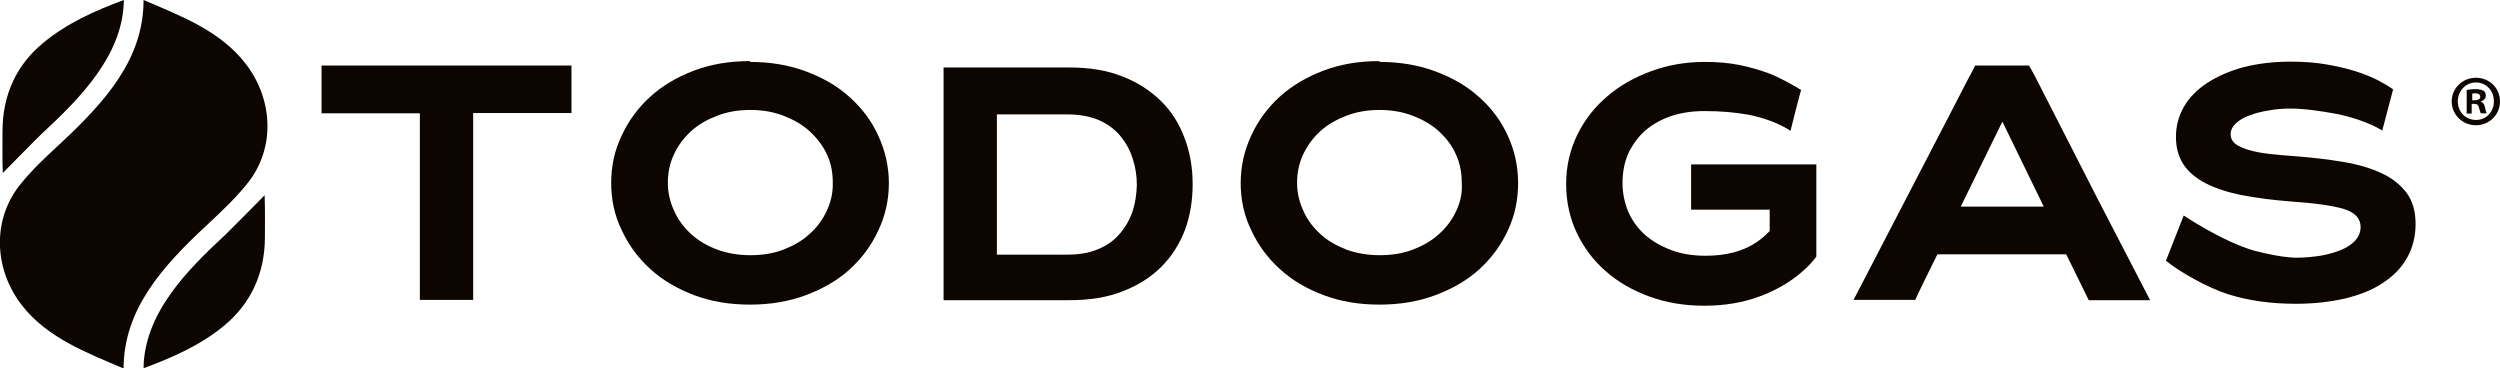 <?xml version="1.0" encoding="utf-8"?>
<!-- Generator: Adobe Illustrator 24.1.0, SVG Export Plug-In . SVG Version: 6.00 Build 0)  -->
<svg version="1.1" id="Layer_1" xmlns="http://www.w3.org/2000/svg" xmlns:xlink="http://www.w3.org/1999/xlink" x="0px" y="0px"
	 viewBox="0 0 900.3 132.7" style="enable-background:new 0 0 900.3 132.7;" xml:space="preserve">
<style type="text/css">
	.st0{fill:#0D0600;}
	.st1{opacity:0.4;fill:#0D0600;}
	.st2{fill-rule:evenodd;clip-rule:evenodd;fill:#0D0600;}
</style>
<g>
	<g>
		<path class="st0" d="M0.9,47.3c0-13.2,5.1-24,14.6-31.8C24,8.4,34.3,3.8,44.6,0c-0.2,19.9-16,35.6-29.6,48.2v0
			C14.1,49,1,62.3,1,62.3C0.8,56.9,0.9,51.5,0.9,47.3z"/>
		<path class="st0" d="M88.9,66.3L88.9,66.3c-4.2,5.2-9.1,9.8-14,14.4v0c-16.9,15.6-30.3,30.9-30.4,52c-13.3-5.7-27.7-11.1-36.8-23
			C-2.1,96.9-3,79.1,7.4,66.3h0c4.2-5.2,9.1-9.8,14-14.3v0C38.3,36.3,51.7,21.1,51.7,0C65,5.7,79.4,11.1,88.5,23
			C98.4,35.8,99.3,53.6,88.9,66.3z"/>
		<path class="st0" d="M95.4,85.4c0,13.2-5.2,24-14.6,31.8c-8.5,7.1-18.8,11.6-29.1,15.4c0.2-19.9,16-35.6,29.6-48.2v0
			c0.9-0.8,14-14.1,14-14.1C95.5,75.8,95.4,81.1,95.4,85.4z"/>
	</g>
	<g>
		<g>
			<polygon class="st0" points="115.8,40.8 151.2,40.8 151.2,72 151.2,102.4 151.2,108 156.7,108 164.8,108 170.4,108 170.4,102.4 
				170.4,72 170.4,40.7 205.8,40.7 205.8,23.6 115.8,23.6 			"/>
			<path class="st0" d="M306,35c-4.4-4-9.6-7-15.8-9.3c-6.1-2.3-12.9-3.4-20.1-3.4V22c-7.3,0-14,1.1-20.1,3.4
				c-6.1,2.3-11.4,5.4-15.8,9.4c-4.4,4-7.8,8.6-10.3,14c-2.6,5.4-3.8,11-3.8,17.1c0,6,1.2,11.7,3.8,17c2.5,5.4,5.9,10,10.3,14
				c4.4,4,9.7,7.1,15.8,9.4c6.1,2.3,12.8,3.4,20.1,3.4c7.2,0,13.9-1.1,20.1-3.4c6.1-2.3,11.4-5.3,15.8-9.3c4.4-4,7.8-8.6,10.3-14
				c2.5-5.3,3.8-11,3.8-17c0-6-1.3-11.7-3.8-17.1C313.9,43.6,310.5,39,306,35z M297.7,76c-1.5,3.2-3.5,5.9-6.2,8.3
				c-2.6,2.4-5.8,4.2-9.4,5.6c-3.6,1.4-7.6,2-11.9,2c-4.3,0-8.3-0.7-11.9-2c-3.7-1.4-6.8-3.2-9.4-5.6c-2.6-2.4-4.7-5.1-6.1-8.3
				c-1.5-3.2-2.3-6.6-2.3-10.2c0-3.6,0.7-7,2.2-10.2c1.5-3.2,3.5-5.9,6.1-8.3c2.6-2.4,5.8-4.2,9.4-5.6c3.6-1.4,7.6-2.1,11.9-2.1h0.2
				c4.3,0,8.3,0.7,11.9,2.1c3.6,1.4,6.8,3.2,9.4,5.6c2.6,2.4,4.7,5.1,6.2,8.3c1.5,3.2,2.1,6.6,2.1,10.2
				C300,69.4,299.2,72.8,297.7,76z"/>
			<path class="st0" d="M426.5,49.5c-1.9-5.1-4.7-9.5-8.5-13.2c-3.8-3.7-8.4-6.7-13.9-8.8c-5.5-2.2-11.9-3.2-19.1-3.2h-26h-13.5
				h-5.7V30v72.9v5.2h3.3h2.4H359h26.2c7.2,0,13.6-1,19.1-3.2c5.5-2.1,10.2-5.1,13.9-8.8c3.7-3.7,6.5-8.1,8.5-13.2
				c1.9-5.1,2.8-10.7,2.8-16.6C429.5,60.2,428.5,54.6,426.5,49.5z M407.9,76c-1,3-2.6,5.8-4.6,8.1c-2,2.4-4.6,4.3-7.8,5.6
				c-3.2,1.4-6.9,2-11.2,2H359V41.2h25.4c4.3,0,8,0.7,11.2,2c3.2,1.4,5.8,3.3,7.8,5.7c2,2.4,3.5,5.1,4.5,8.2c1,3.1,1.5,6.2,1.5,9.5
				C409.3,69.8,408.9,72.9,407.9,76z"/>
			<path class="st0" d="M532.7,35c-4.4-4-9.6-7-15.8-9.3c-6.1-2.3-12.9-3.4-20.1-3.4V22c-7.3,0-14,1.1-20.1,3.4
				c-6.1,2.3-11.4,5.4-15.8,9.4c-4.4,4-7.8,8.6-10.3,14c-2.5,5.4-3.8,11-3.8,17.1c0,6,1.2,11.7,3.8,17c2.5,5.4,5.9,10,10.3,14
				c4.4,4,9.6,7.1,15.8,9.4c6.1,2.3,12.8,3.4,20.1,3.4c7.2,0,14-1.1,20.1-3.4c6.1-2.3,11.4-5.3,15.8-9.3c4.4-4,7.8-8.6,10.3-14
				c2.5-5.3,3.7-11,3.7-17c0-6-1.2-11.7-3.7-17.1C540.6,43.6,537.2,39,532.7,35z M524.4,76c-1.5,3.2-3.5,5.9-6.2,8.3
				c-2.6,2.4-5.8,4.2-9.4,5.6c-3.7,1.4-7.6,2-12,2c-4.3,0-8.3-0.7-11.9-2c-3.6-1.4-6.8-3.2-9.4-5.6c-2.6-2.4-4.7-5.1-6.1-8.3
				c-1.5-3.2-2.3-6.6-2.3-10.2c0-3.6,0.7-7,2.2-10.2c1.5-3.2,3.5-5.9,6.1-8.3c2.6-2.4,5.8-4.2,9.4-5.6c3.6-1.4,7.6-2.1,11.9-2.1h0.2
				c4.3,0,8.3,0.7,11.9,2.1c3.6,1.4,6.8,3.2,9.4,5.6c2.6,2.4,4.7,5.1,6.1,8.3c1.5,3.2,2.1,6.6,2.1,10.2
				C526.7,69.4,525.9,72.8,524.4,76z"/>
			<path class="st0" d="M732.6,27l-1.9-3.4h-4.3h-0.2h-10.5h-4.4l-1.7,3.3c0,0-0.1,0.1-0.1,0.1l-7.8,15.1L667.5,108h8.6h9h4.6
				l1.6-3.4c0,0,0,0,0,0l4.7-9.6l1.7-3.4h46.4l8.1,16.5h4.6h9h8.5l-18.6-35.9L732.6,27z M735.8,74.4h-29.7l15-30.6L736,74.4H735.8z"
				/>
			<path class="st0" d="M866.7,69.5c-2.2-2.9-5.1-5.3-9-7.1c-3.8-1.8-8.5-3.2-13.9-4.1c-5.3-0.9-11.4-1.6-17.9-2.1
				c-3.2-0.2-6.1-0.5-8.9-0.8c-2.7-0.3-5.1-0.8-7.2-1.4c-2-0.6-3.6-1.3-4.8-2.2c-1.1-0.9-1.7-2.1-1.7-3.4c0-1.5,0.6-2.7,1.8-3.9
				c1.3-1.2,2.8-2.2,4.9-2.9c2.1-0.8,4.3-1.4,6.9-1.8c2.6-0.5,5.2-0.7,7.9-0.7c5,0,11.2,0.9,16.5,1.9c5.3,1,12.3,3.3,16.6,6
				l3.9-14.8c-1.3-1-3.1-2-5.3-3.2c-2.3-1.2-5-2.3-8.1-3.3c-3.1-1-6.6-1.8-10.6-2.5c-4-0.7-8.3-1-12.9-1c-6.2,0-11.9,0.7-17,2
				c-5.1,1.4-9.4,3.3-13.1,5.7c-3.6,2.4-6.4,5.2-8.3,8.5c-1.9,3.3-2.9,6.9-2.9,10.9c0,3.9,0.9,7.1,2.7,9.9c1.8,2.7,4.5,5,8,6.8
				c3.5,1.8,8,3.3,13.2,4.3c5.2,1,11.3,1.8,18,2.3c8.5,0.6,14.8,1.5,18.7,2.7c4,1.3,5.9,3.4,5.9,6.5c0,1.8-0.7,3.4-1.9,4.8
				c-1.2,1.3-2.9,2.5-5.1,3.4c-2.2,0.9-4.7,1.6-7.5,2.1c-2.8,0.4-5.7,0.7-8.6,0.7c-4.2,0-11.1-1.4-15.1-2.5
				c-11.6-3.3-25.5-12.7-25.5-12.7L780,93.9c4.7,3.9,15.1,9.8,22.5,12.1c7.4,2.3,15.4,3.4,24.3,3.4c6.5,0,12.4-0.7,17.7-1.9
				c5.3-1.3,9.9-3.1,13.6-5.6c3.8-2.5,6.7-5.4,8.7-9c2-3.5,3.1-7.6,3.1-12.2C869.9,76.2,868.9,72.5,866.7,69.5z"/>
			<path class="st0" d="M609.2,75.5h28.1v7.7c-1.5,1.5-3.1,3-5,4.2c-4.7,3.1-10.7,4.7-18.1,4.7c-4.7,0-8.9-0.7-12.5-2.1
				c-3.7-1.4-6.8-3.2-9.5-5.6c-2.6-2.4-4.5-5.1-5.9-8.3c-1.3-3.2-2-6.6-2-10.2c0-4,0.7-7.5,2.1-10.7c1.5-3.1,3.5-5.9,6.1-8.2
				c2.6-2.2,5.7-4,9.3-5.2c3.6-1.2,7.6-1.8,11.9-1.8c5.9,0,10.8,0.4,15.9,1.3c5.1,1,11,3,15.2,5.8c0,0,3-12,3.8-14.7
				c-2.7-1.7-7.6-4.4-11.1-5.8c-3.4-1.3-7.2-2.4-11.1-3.2c-4-0.8-8.2-1.1-12.6-1.1c-6.7,0-13.1,1.1-19.1,3.3
				c-6,2.2-11.4,5.2-15.9,9.1c-4.6,3.9-8.2,8.5-10.8,13.9c-2.6,5.3-4,11.2-4,17.6c0,6.4,1.3,12.3,3.8,17.6c2.5,5.3,6,10,10.5,13.9
				c4.4,3.9,9.7,6.9,15.7,9.1c6,2.2,12.7,3.3,19.7,3.3c7.3,0,14-1.1,20.1-3.4c1.2-0.4,2.3-0.9,3.4-1.4c4.7-2.1,8.9-4.8,12.4-8
				c1.7-1.5,3.2-3.1,4.5-4.9V59.2v0h-17v0h-28.1V75.5z"/>
		</g>
		<g>
			<path class="st0" d="M900.3,36.5c0,4.8-3.8,8.6-8.7,8.6c-4.8,0-8.7-3.8-8.7-8.6c0-4.7,3.9-8.5,8.7-8.5
				C896.6,28,900.3,31.8,900.3,36.5z M885.1,36.5c0,3.8,2.8,6.7,6.6,6.7c3.7,0,6.4-3,6.4-6.7c0-3.8-2.7-6.8-6.5-6.8
				C887.9,29.7,885.1,32.8,885.1,36.5z M890.3,40.9h-2v-8.5c0.8-0.2,1.9-0.3,3.2-0.3c1.6,0,2.3,0.3,2.9,0.6c0.5,0.3,0.8,1,0.8,1.8
				c0,0.9-0.7,1.7-1.8,2v0.1c0.8,0.3,1.3,0.9,1.5,2.1c0.3,1.3,0.4,1.8,0.6,2.1h-2.1c-0.2-0.3-0.4-1.1-0.7-2.1
				c-0.2-0.9-0.7-1.3-1.7-1.3h-0.9V40.9z M890.3,36.1h0.9c1.1,0,2-0.4,2-1.2c0-0.8-0.6-1.3-1.8-1.3c-0.5,0-0.9,0.1-1.1,0.1V36.1z"/>
		</g>
	</g>
</g>
</svg>
